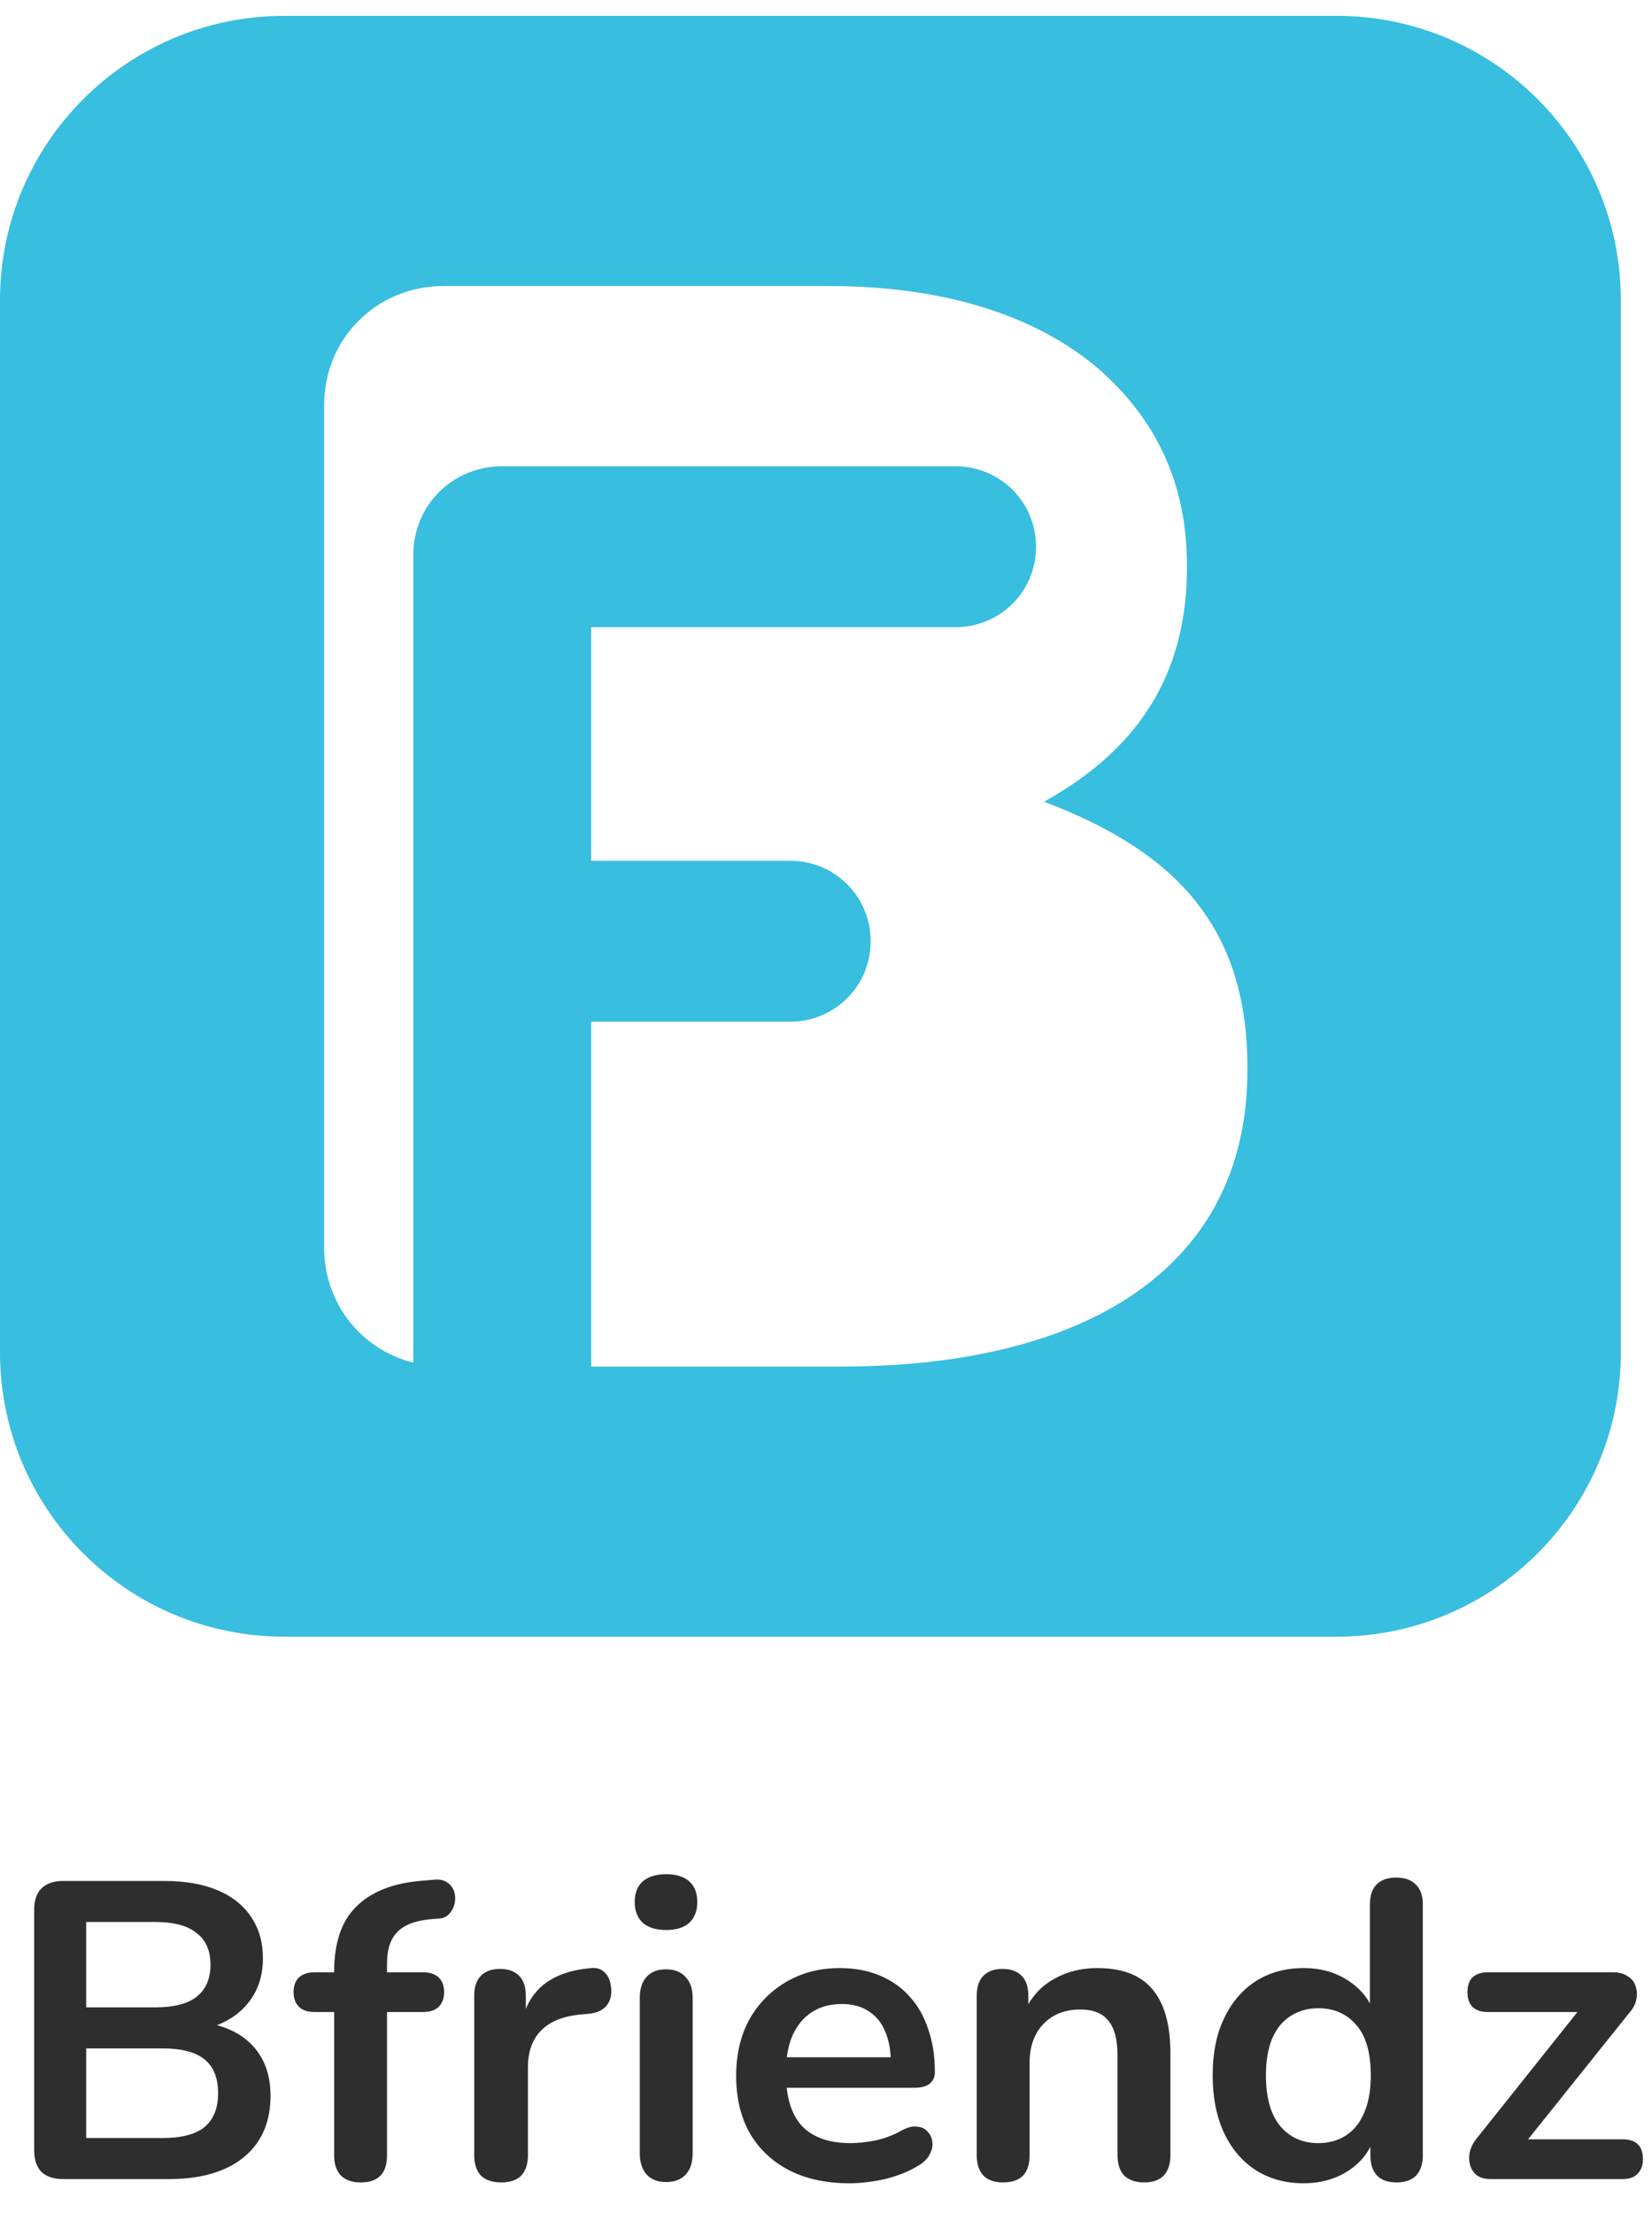 <svg width="53" height="71" viewBox="0 0 53 71" fill="none" xmlns="http://www.w3.org/2000/svg">
<path fill-rule="evenodd" clip-rule="evenodd" d="M9.12 0.509C4.083 0.509 0 4.592 0 9.629V43.39C0 48.426 4.083 52.509 9.12 52.509H42.88C47.917 52.509 52 48.426 52 43.39V9.629C52 4.592 47.917 0.509 42.88 0.509H9.12ZM40.02 34.335V34.237C40.02 29.585 37.531 27.252 33.495 25.721C35.985 24.335 38.079 22.153 38.079 18.237V18.139C38.079 15.767 37.28 13.835 35.688 12.245C33.694 10.267 30.563 9.176 26.581 9.176H14.231C12.091 9.176 10.4 10.858 10.4 12.987V40.032C10.4 41.826 11.602 43.304 13.26 43.718V17.804C13.26 16.214 14.515 14.959 16.113 14.959H30.642C32.089 14.959 33.238 16.102 33.238 17.541C33.238 18.98 32.089 20.123 30.642 20.123H18.966V27.615H25.337C26.783 27.615 27.932 28.759 27.932 30.198C27.932 31.637 26.783 32.78 25.337 32.78H18.966V43.843H26.977C34.843 43.843 40.02 40.676 40.02 34.335Z" fill="#38BEDF"/>
<path d="M2.019 69.91C1.72 69.91 1.49 69.833 1.327 69.679C1.173 69.516 1.096 69.286 1.096 68.987V61.269C1.096 60.97 1.173 60.744 1.327 60.59C1.49 60.428 1.72 60.346 2.019 60.346H5.274C5.944 60.346 6.513 60.446 6.984 60.645C7.454 60.844 7.811 61.129 8.055 61.499C8.309 61.87 8.435 62.313 8.435 62.829C8.435 63.407 8.268 63.896 7.933 64.294C7.599 64.692 7.142 64.958 6.563 65.094V64.891C7.232 64.99 7.752 65.243 8.123 65.65C8.494 66.057 8.679 66.586 8.679 67.237C8.679 68.087 8.39 68.748 7.811 69.218C7.241 69.679 6.446 69.91 5.424 69.91H2.019ZM2.765 68.594H5.207C5.822 68.594 6.274 68.476 6.563 68.241C6.853 67.997 6.997 67.635 6.997 67.156C6.997 66.668 6.853 66.306 6.563 66.071C6.274 65.836 5.822 65.718 5.207 65.718H2.765V68.594ZM2.765 64.402H4.976C5.573 64.402 6.016 64.289 6.305 64.063C6.604 63.828 6.753 63.484 6.753 63.032C6.753 62.58 6.604 62.241 6.305 62.015C6.016 61.78 5.573 61.662 4.976 61.662H2.765V64.402ZM11.575 70.018C11.304 70.018 11.091 69.946 10.938 69.801C10.793 69.647 10.72 69.43 10.72 69.15V64.551H10.097C9.879 64.551 9.712 64.497 9.595 64.389C9.477 64.271 9.418 64.113 9.418 63.914C9.418 63.706 9.477 63.548 9.595 63.439C9.712 63.331 9.879 63.276 10.097 63.276H11.209L10.72 63.724V63.263C10.72 62.331 10.956 61.635 11.426 61.174C11.896 60.703 12.574 60.428 13.461 60.346L13.922 60.306C14.103 60.287 14.248 60.319 14.356 60.401C14.464 60.473 14.537 60.572 14.573 60.699C14.609 60.816 14.614 60.938 14.587 61.065C14.559 61.192 14.501 61.305 14.41 61.404C14.329 61.495 14.22 61.544 14.085 61.553L13.895 61.567C13.379 61.603 13.004 61.734 12.769 61.961C12.534 62.187 12.416 62.53 12.416 62.991V63.493L12.199 63.276H13.569C13.786 63.276 13.954 63.331 14.071 63.439C14.189 63.548 14.248 63.706 14.248 63.914C14.248 64.113 14.189 64.271 14.071 64.389C13.954 64.497 13.786 64.551 13.569 64.551H12.416V69.15C12.416 69.729 12.136 70.018 11.575 70.018ZM16.082 70.018C15.802 70.018 15.585 69.946 15.431 69.801C15.287 69.647 15.214 69.43 15.214 69.15V64.022C15.214 63.742 15.287 63.529 15.431 63.385C15.576 63.24 15.779 63.168 16.042 63.168C16.304 63.168 16.507 63.24 16.652 63.385C16.797 63.529 16.869 63.742 16.869 64.022V64.877H16.733C16.86 64.334 17.109 63.923 17.48 63.642C17.85 63.362 18.343 63.195 18.958 63.141C19.148 63.123 19.297 63.172 19.406 63.29C19.523 63.398 19.591 63.57 19.609 63.805C19.627 64.031 19.573 64.217 19.447 64.362C19.329 64.497 19.148 64.579 18.904 64.606L18.605 64.633C18.054 64.687 17.638 64.859 17.357 65.148C17.077 65.429 16.937 65.826 16.937 66.342V69.15C16.937 69.43 16.864 69.647 16.72 69.801C16.575 69.946 16.363 70.018 16.082 70.018ZM21.367 70.005C21.096 70.005 20.888 69.923 20.743 69.76C20.599 69.598 20.526 69.372 20.526 69.082V64.104C20.526 63.805 20.599 63.579 20.743 63.425C20.888 63.263 21.096 63.181 21.367 63.181C21.639 63.181 21.847 63.263 21.991 63.425C22.145 63.579 22.222 63.805 22.222 64.104V69.082C22.222 69.372 22.15 69.598 22.005 69.76C21.86 69.923 21.648 70.005 21.367 70.005ZM21.367 61.92C21.051 61.92 20.802 61.843 20.621 61.689C20.449 61.526 20.363 61.305 20.363 61.025C20.363 60.735 20.449 60.514 20.621 60.36C20.802 60.206 21.051 60.129 21.367 60.129C21.693 60.129 21.942 60.206 22.113 60.36C22.285 60.514 22.371 60.735 22.371 61.025C22.371 61.305 22.285 61.526 22.113 61.689C21.942 61.843 21.693 61.92 21.367 61.92ZM27.253 70.045C26.502 70.045 25.856 69.905 25.313 69.625C24.771 69.344 24.35 68.947 24.052 68.431C23.762 67.916 23.618 67.305 23.618 66.6C23.618 65.912 23.758 65.311 24.038 64.796C24.328 64.28 24.721 63.878 25.218 63.588C25.725 63.29 26.299 63.141 26.941 63.141C27.411 63.141 27.832 63.218 28.203 63.371C28.582 63.525 28.904 63.746 29.166 64.036C29.437 64.325 29.64 64.678 29.776 65.094C29.921 65.501 29.993 65.962 29.993 66.478C29.993 66.641 29.934 66.767 29.817 66.858C29.708 66.939 29.55 66.98 29.342 66.98H24.988V66.003H28.799L28.582 66.206C28.582 65.79 28.519 65.442 28.392 65.162C28.275 64.882 28.099 64.669 27.863 64.524C27.637 64.371 27.352 64.294 27.009 64.294C26.629 64.294 26.303 64.384 26.032 64.565C25.77 64.737 25.566 64.986 25.422 65.311C25.286 65.628 25.218 66.007 25.218 66.451V66.546C25.218 67.287 25.39 67.843 25.734 68.214C26.086 68.576 26.602 68.757 27.28 68.757C27.515 68.757 27.778 68.73 28.067 68.675C28.365 68.612 28.646 68.508 28.908 68.363C29.098 68.255 29.265 68.21 29.41 68.228C29.555 68.237 29.668 68.286 29.749 68.377C29.84 68.467 29.894 68.58 29.912 68.716C29.93 68.843 29.903 68.974 29.83 69.109C29.767 69.245 29.654 69.362 29.491 69.462C29.175 69.661 28.808 69.81 28.392 69.91C27.986 70 27.606 70.045 27.253 70.045ZM32.177 70.018C31.906 70.018 31.698 69.946 31.553 69.801C31.408 69.647 31.336 69.43 31.336 69.15V64.022C31.336 63.742 31.408 63.529 31.553 63.385C31.698 63.24 31.901 63.168 32.163 63.168C32.426 63.168 32.629 63.24 32.774 63.385C32.919 63.529 32.991 63.742 32.991 64.022V64.945L32.842 64.606C33.041 64.126 33.348 63.765 33.764 63.52C34.189 63.267 34.669 63.141 35.202 63.141C35.736 63.141 36.174 63.24 36.518 63.439C36.862 63.638 37.119 63.941 37.291 64.348C37.463 64.746 37.549 65.252 37.549 65.867V69.15C37.549 69.43 37.477 69.647 37.332 69.801C37.187 69.946 36.979 70.018 36.708 70.018C36.437 70.018 36.224 69.946 36.07 69.801C35.926 69.647 35.853 69.43 35.853 69.15V65.949C35.853 65.433 35.754 65.058 35.555 64.823C35.365 64.588 35.066 64.47 34.66 64.47C34.162 64.47 33.764 64.628 33.466 64.945C33.176 65.252 33.032 65.664 33.032 66.179V69.15C33.032 69.729 32.747 70.018 32.177 70.018ZM41.821 70.045C41.243 70.045 40.732 69.905 40.289 69.625C39.855 69.344 39.515 68.947 39.271 68.431C39.027 67.906 38.905 67.292 38.905 66.586C38.905 65.872 39.027 65.261 39.271 64.755C39.515 64.239 39.855 63.842 40.289 63.561C40.732 63.281 41.243 63.141 41.821 63.141C42.373 63.141 42.852 63.276 43.259 63.548C43.675 63.819 43.956 64.176 44.1 64.619H43.951V61.092C43.951 60.812 44.023 60.599 44.168 60.455C44.313 60.31 44.521 60.238 44.792 60.238C45.063 60.238 45.272 60.31 45.416 60.455C45.57 60.599 45.647 60.812 45.647 61.092V69.15C45.647 69.43 45.575 69.647 45.43 69.801C45.285 69.946 45.077 70.018 44.806 70.018C44.535 70.018 44.327 69.946 44.182 69.801C44.037 69.647 43.965 69.43 43.965 69.15V68.092L44.114 68.499C43.978 68.969 43.703 69.344 43.286 69.625C42.87 69.905 42.382 70.045 41.821 70.045ZM42.296 68.757C42.631 68.757 42.925 68.675 43.178 68.513C43.431 68.35 43.626 68.11 43.761 67.793C43.906 67.468 43.978 67.066 43.978 66.586C43.978 65.863 43.825 65.325 43.517 64.972C43.21 64.61 42.803 64.429 42.296 64.429C41.962 64.429 41.668 64.511 41.414 64.674C41.161 64.827 40.962 65.067 40.818 65.392C40.682 65.709 40.614 66.107 40.614 66.586C40.614 67.301 40.768 67.843 41.075 68.214C41.383 68.576 41.79 68.757 42.296 68.757ZM47.812 69.91C47.64 69.91 47.495 69.869 47.378 69.788C47.269 69.697 47.197 69.584 47.161 69.448C47.125 69.313 47.125 69.168 47.161 69.014C47.206 68.852 47.292 68.698 47.419 68.553L50.932 64.144V64.551H47.731C47.523 64.551 47.36 64.497 47.242 64.389C47.134 64.271 47.079 64.113 47.079 63.914C47.079 63.706 47.134 63.548 47.242 63.439C47.36 63.331 47.523 63.276 47.731 63.276H51.746C51.945 63.276 52.108 63.322 52.234 63.412C52.361 63.493 52.442 63.602 52.478 63.737C52.524 63.873 52.528 64.018 52.492 64.172C52.456 64.325 52.374 64.47 52.248 64.606L48.667 69.082V68.635H52.058C52.492 68.635 52.709 68.847 52.709 69.272C52.709 69.471 52.65 69.629 52.533 69.747C52.424 69.855 52.266 69.91 52.058 69.91H47.812Z" fill="#2E2E2E"/>
</svg>
